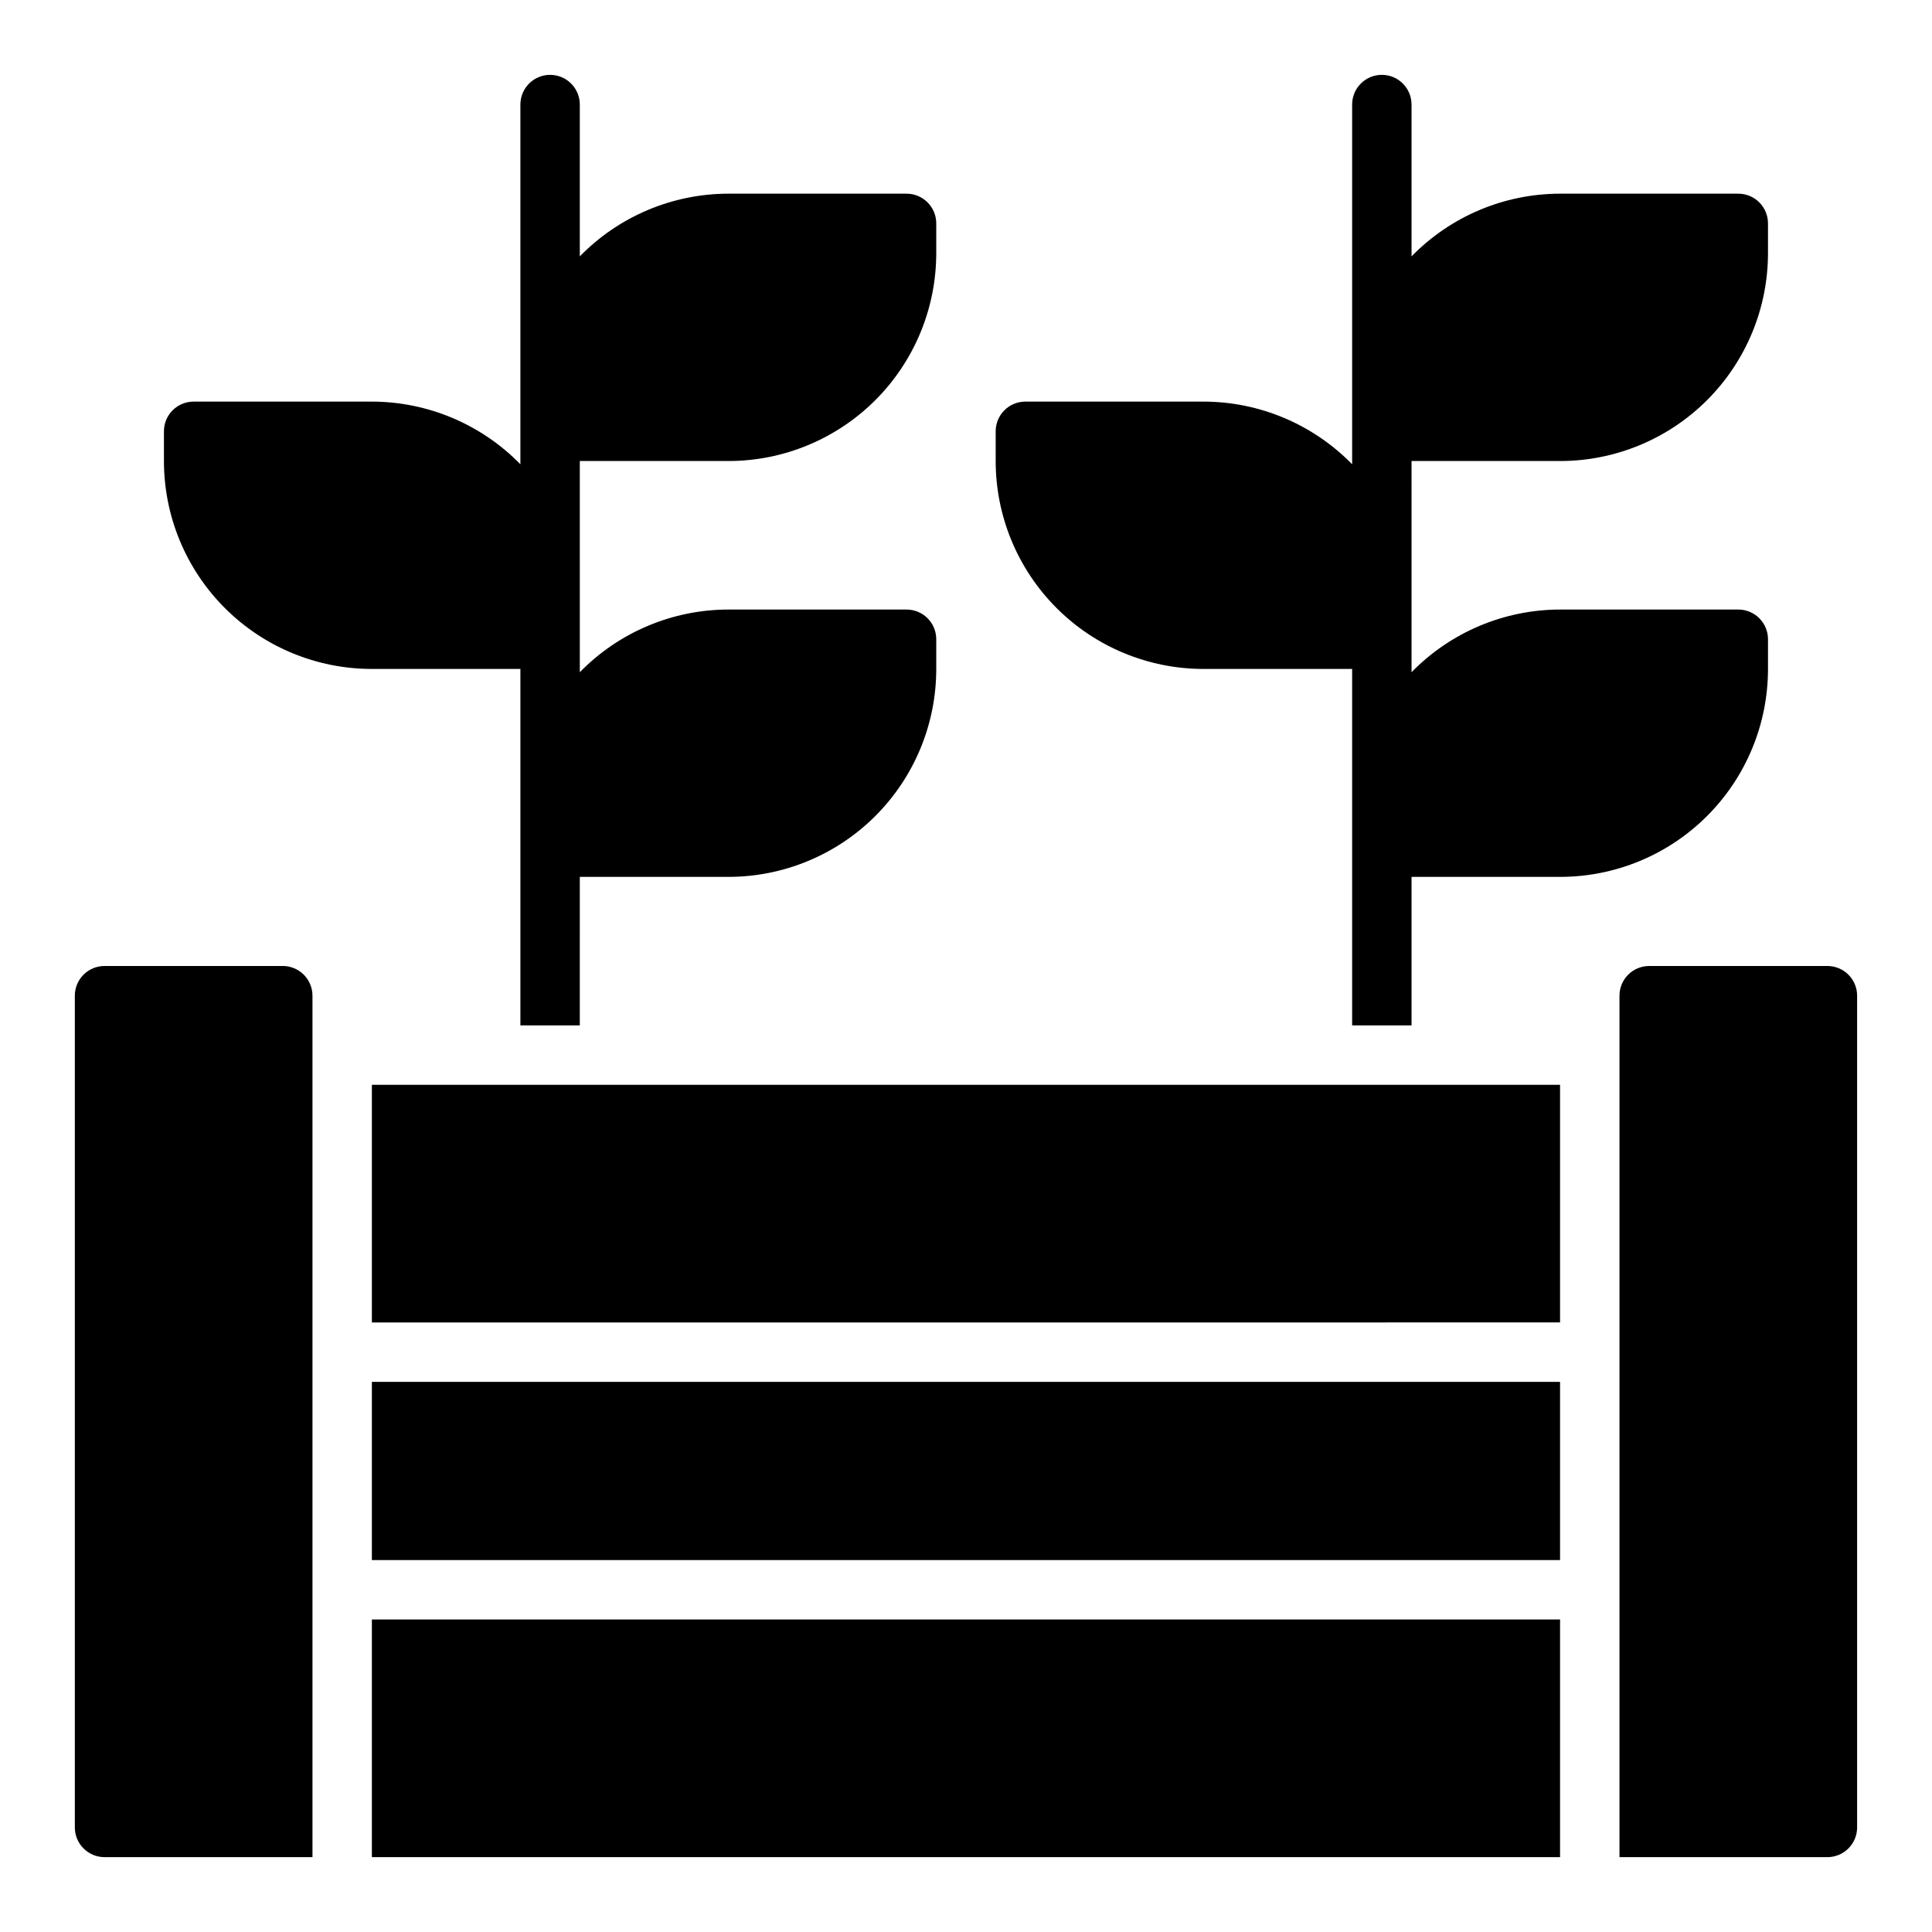<?xml version="1.0" encoding="UTF-8"?>
<!-- Uploaded to: ICON Repo, www.iconrepo.com, Generator: ICON Repo Mixer Tools -->
<svg fill="#000000" width="800px" height="800px" version="1.1" viewBox="144 144 512 512" xmlns="http://www.w3.org/2000/svg">
 <path d="m226.81 407.87v228.29h-55.102c-4.348 0-7.875-3.523-7.875-7.871v-220.42c0-4.348 3.527-7.871 7.875-7.871h47.23c2.09 0 4.09 0.828 5.566 2.305 1.477 1.477 2.305 3.477 2.305 5.566zm401.47-7.871h-47.23c-4.348 0-7.871 3.523-7.871 7.871v228.29h55.105c2.086 0 4.09-0.832 5.566-2.305 1.473-1.477 2.305-3.481 2.305-5.566v-220.42c0-2.09-0.832-4.09-2.305-5.566-1.477-1.477-3.481-2.305-5.566-2.305zm-385.73 31.488v62.977l314.88-0.004v-62.973zm0 78.719v47.23h314.88v-47.23zm0 125.95h314.88v-62.977h-314.88zm55.105-369.98h39.359c14.613 0 28.629-5.809 38.965-16.141 10.332-10.336 16.137-24.352 16.137-38.965v-7.871c0-2.09-0.828-4.09-2.305-5.566-1.477-1.477-3.477-2.309-5.566-2.309h-47.23c-14.82 0.02-29.008 6.008-39.359 16.613v-40.227c0-4.348-3.527-7.875-7.875-7.875-4.348 0-7.871 3.527-7.871 7.875v95.328c-10.352-10.602-24.539-16.59-39.359-16.609h-47.234c-4.348 0-7.871 3.523-7.871 7.871v7.875c0 14.613 5.805 28.629 16.141 38.961 10.332 10.336 24.352 16.141 38.965 16.141h39.359v94.465h15.742l0.004-39.359h39.359c14.613 0 28.629-5.805 38.965-16.141 10.332-10.332 16.137-24.348 16.137-38.965v-7.871c0-2.086-0.828-4.09-2.305-5.566-1.477-1.477-3.477-2.305-5.566-2.305h-47.23c-14.82 0.02-29.008 6.004-39.359 16.609zm220.42 0h39.359-0.004c14.617 0 28.633-5.809 38.965-16.141 10.336-10.336 16.141-24.352 16.141-38.965v-7.871c0-2.09-0.828-4.09-2.305-5.566-1.477-1.477-3.481-2.309-5.566-2.309h-47.234c-14.816 0.02-29.008 6.008-39.359 16.613v-40.227c0-4.348-3.523-7.875-7.871-7.875-4.348 0-7.871 3.527-7.871 7.875v95.328c-10.355-10.602-24.543-16.59-39.359-16.609h-47.234c-4.348 0-7.871 3.523-7.871 7.871v7.875c0 14.613 5.805 28.629 16.141 38.961 10.332 10.336 24.348 16.141 38.965 16.141h39.359v94.465h15.742v-39.359h39.359c14.617 0 28.633-5.805 38.965-16.141 10.336-10.332 16.141-24.348 16.141-38.965v-7.871c0-2.086-0.828-4.09-2.305-5.566-1.477-1.477-3.481-2.305-5.566-2.305h-47.234c-14.816 0.02-29.008 6.004-39.359 16.609z"/>
</svg>